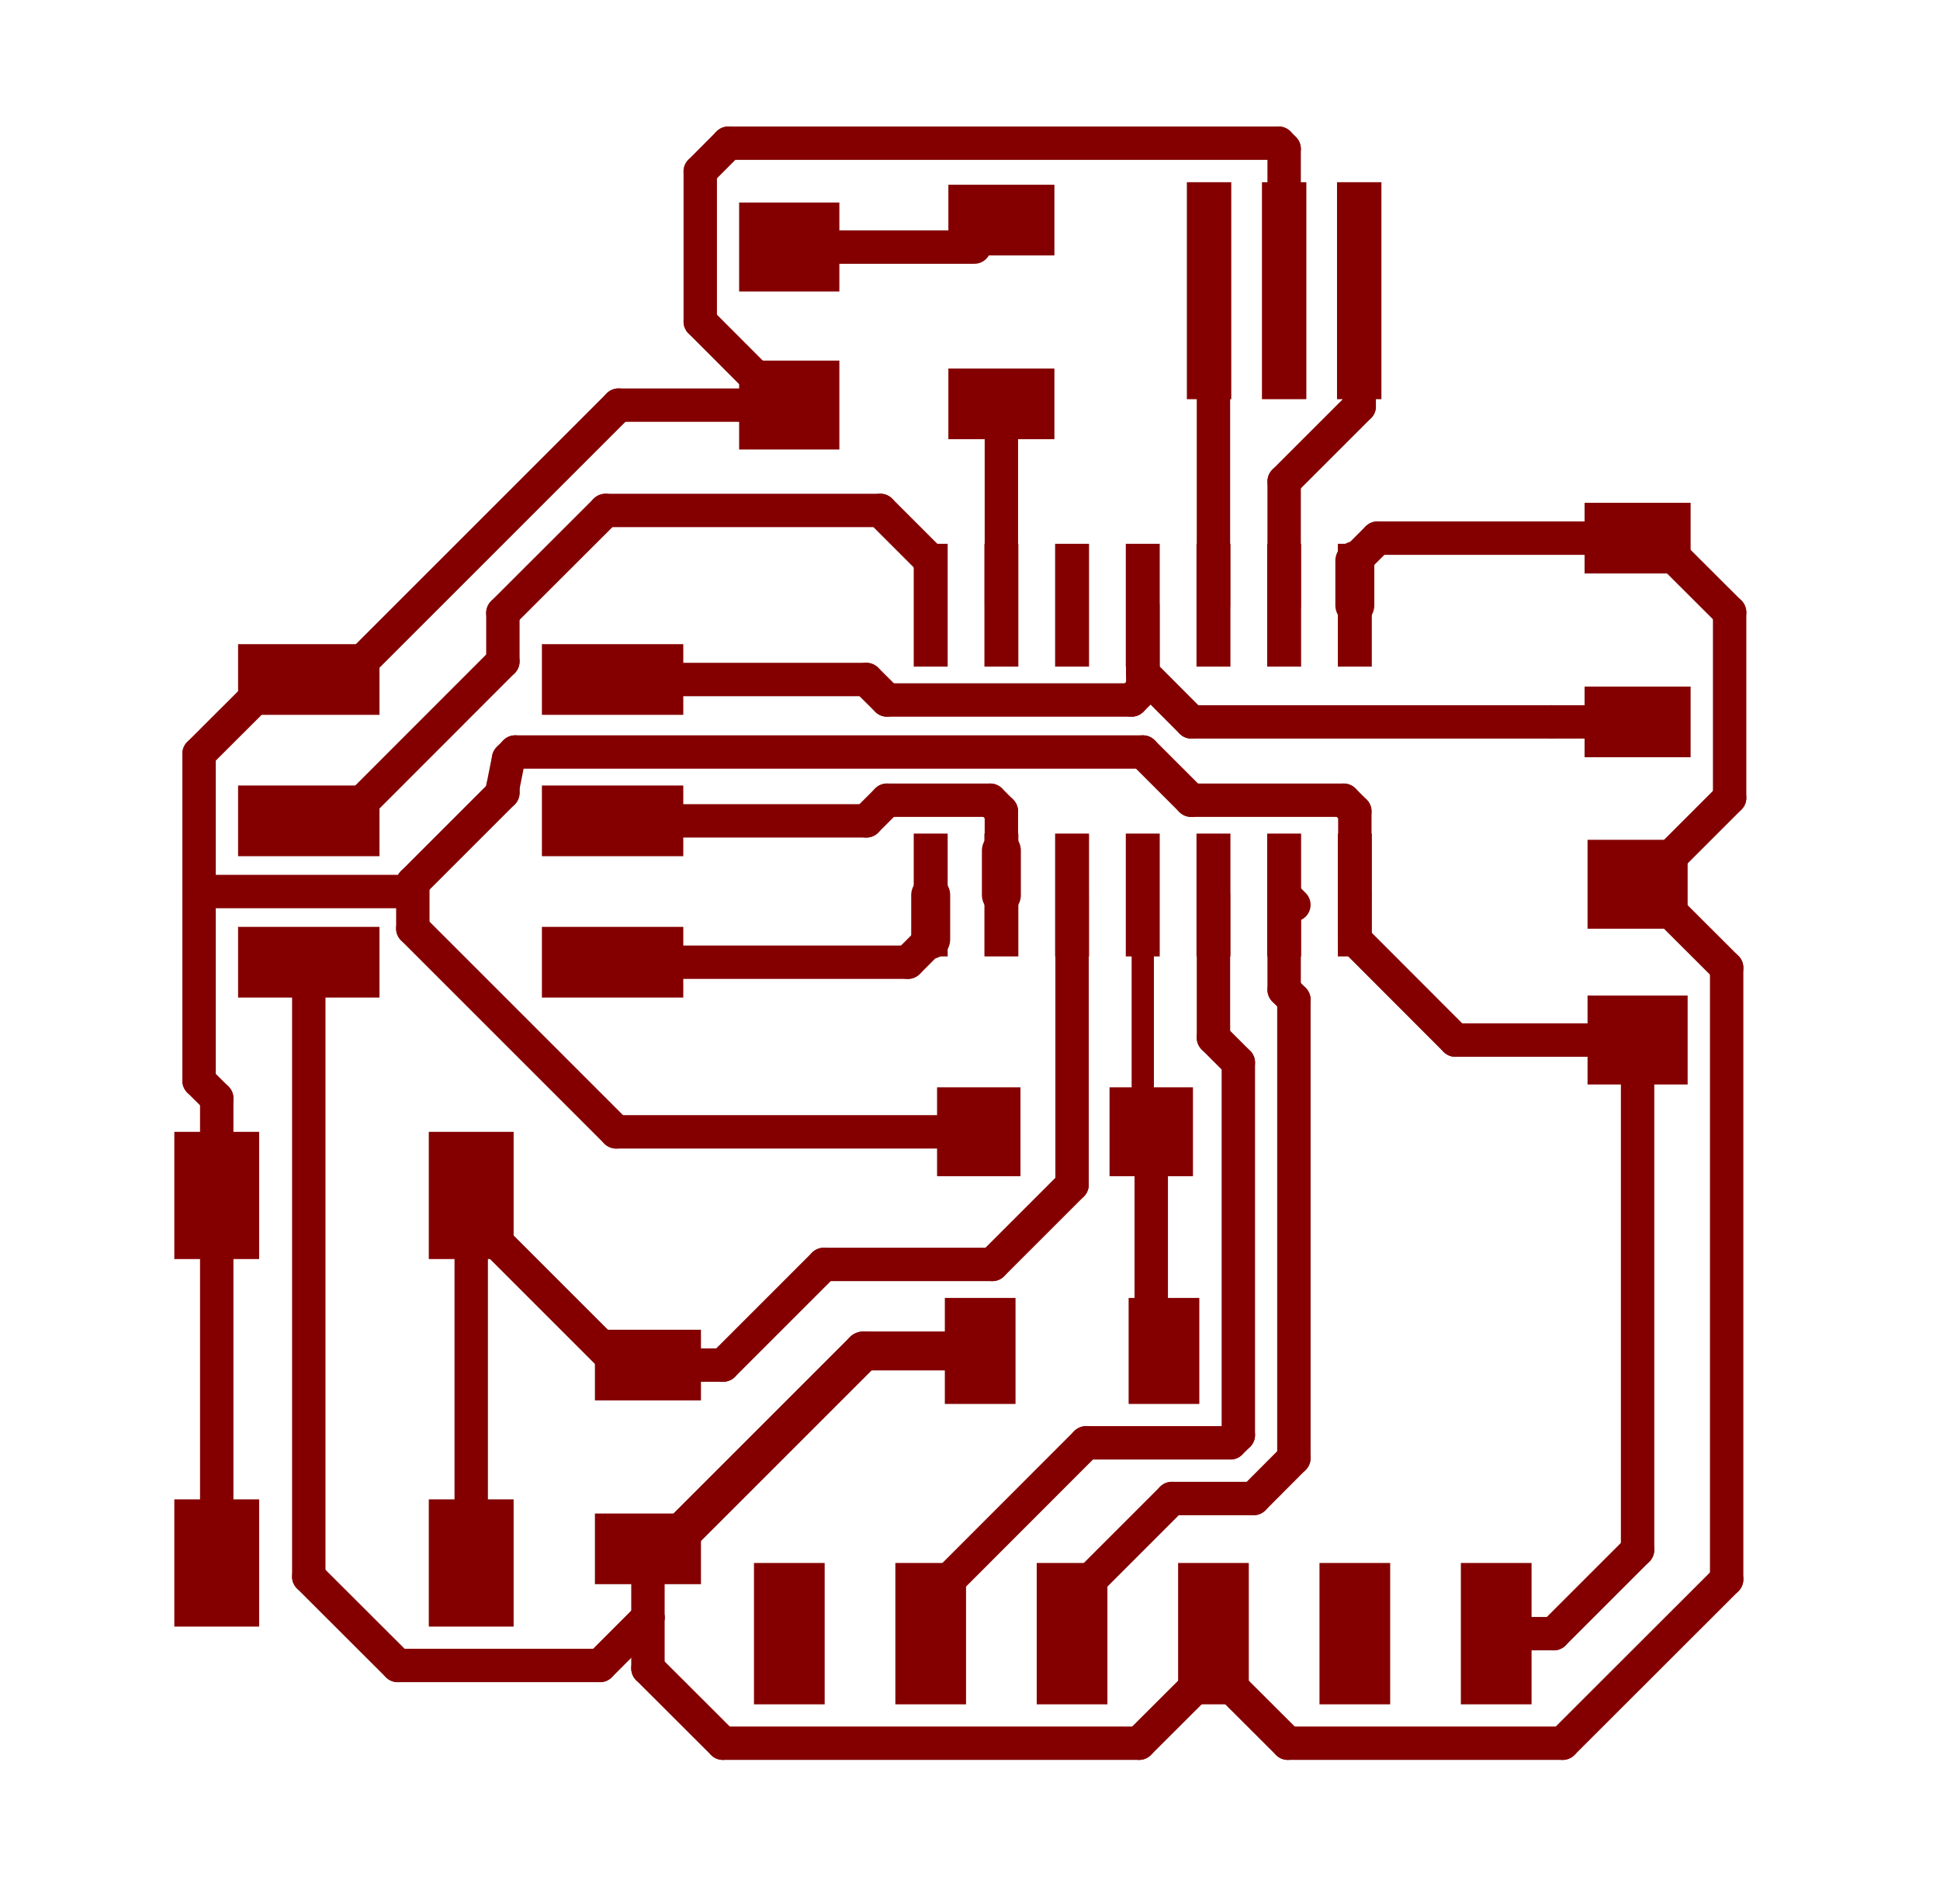 <?xml version="1.0" standalone="no"?>
 <!DOCTYPE svg PUBLIC "-//W3C//DTD SVG 1.1//EN" 
 "http://www.w3.org/Graphics/SVG/1.1/DTD/svg11.dtd"> 
<svg xmlns="http://www.w3.org/2000/svg" version="1.1" 
    width="3.485cm" height="3.421cm" viewBox="0 0 13720 13470 ">
<title>SVG Picture created as helloworld-F.Cu.svg date 2018/05/30 04:28:31 </title>
  <desc>Picture generated by PCBNEW </desc>
<g style="fill:#000000; fill-opacity:1;stroke:#000000; stroke-opacity:1;
stroke-linecap:round; stroke-linejoin:round; "
 transform="translate(0 0) scale(1 1)">
</g>
<g style="fill:#840000; fill-opacity:0.0; 
stroke:#840000; stroke-width:-0; stroke-opacity:1; 
stroke-linecap:round; stroke-linejoin:round;">
</g>
<g style="fill:#840000; fill-opacity:0.0; 
stroke:#840000; stroke-width:0; stroke-opacity:1; 
stroke-linecap:round; stroke-linejoin:round;">
</g>
<g style="fill:#840000; fill-opacity:1.0; 
stroke:#840000; stroke-width:0; stroke-opacity:1; 
stroke-linecap:round; stroke-linejoin:round;">
<polyline style="fill-rule:evenodd;"
points="5832,12057
5332,12057
5332,11057
5832,11057
5832,12057
" /> 
<polyline style="fill-rule:evenodd;"
points="6832,12057
6332,12057
6332,11057
6832,11057
6832,12057
" /> 
<polyline style="fill-rule:evenodd;"
points="7832,12057
7332,12057
7332,11057
7832,11057
7832,12057
" /> 
<polyline style="fill-rule:evenodd;"
points="8832,12057
8332,12057
8332,11057
8832,11057
8832,12057
" /> 
<polyline style="fill-rule:evenodd;"
points="9832,12057
9332,12057
9332,11057
9832,11057
9832,12057
" /> 
<polyline style="fill-rule:evenodd;"
points="10832,12057
10332,12057
10332,11057
10832,11057
10832,12057
" /> 
<polyline style="fill-rule:evenodd;"
points="4832,6557
4832,7057
3832,7057
3832,6557
4832,6557
" /> 
<polyline style="fill-rule:evenodd;"
points="2683,6557
2683,7057
1683,7057
1683,6557
2683,6557
" /> 
<polyline style="fill-rule:evenodd;"
points="4832,5557
4832,6057
3832,6057
3832,5557
4832,5557
" /> 
<polyline style="fill-rule:evenodd;"
points="2683,5557
2683,6057
1683,6057
1683,5557
2683,5557
" /> 
<polyline style="fill-rule:evenodd;"
points="4832,4557
4832,5057
3832,5057
3832,4557
4832,4557
" /> 
<polyline style="fill-rule:evenodd;"
points="2683,4557
2683,5057
1683,5057
1683,4557
2683,4557
" /> 
<polyline style="fill-rule:evenodd;"
points="9702,3847
9702,4716
9462,4716
9462,3847
9702,3847
" /> 
<polyline style="fill-rule:evenodd;"
points="9202,3847
9202,4716
8962,4716
8962,3847
9202,3847
" /> 
<polyline style="fill-rule:evenodd;"
points="8702,3847
8702,4716
8462,4716
8462,3847
8702,3847
" /> 
<polyline style="fill-rule:evenodd;"
points="8202,3847
8202,4716
7962,4716
7962,3847
8202,3847
" /> 
<polyline style="fill-rule:evenodd;"
points="7702,3847
7702,4716
7462,4716
7462,3847
7702,3847
" /> 
<polyline style="fill-rule:evenodd;"
points="7202,3847
7202,4716
6962,4716
6962,3847
7202,3847
" /> 
<polyline style="fill-rule:evenodd;"
points="6702,3847
6702,4716
6462,4716
6462,3847
6702,3847
" /> 
<polyline style="fill-rule:evenodd;"
points="6702,5897
6702,6766
6462,6766
6462,5897
6702,5897
" /> 
<polyline style="fill-rule:evenodd;"
points="7202,5897
7202,6766
6962,6766
6962,5897
7202,5897
" /> 
<polyline style="fill-rule:evenodd;"
points="7702,5897
7702,6766
7462,6766
7462,5897
7702,5897
" /> 
<polyline style="fill-rule:evenodd;"
points="8202,5897
8202,6766
7962,6766
7962,5897
8202,5897
" /> 
<polyline style="fill-rule:evenodd;"
points="8702,5897
8702,6766
8462,6766
8462,5897
8702,5897
" /> 
<polyline style="fill-rule:evenodd;"
points="9202,5897
9202,6766
8962,6766
8962,5897
9202,5897
" /> 
<polyline style="fill-rule:evenodd;"
points="9702,5897
9702,6766
9462,6766
9462,5897
9702,5897
" /> 
<polyline style="fill-rule:evenodd;"
points="11228,5941
11936,5941
11936,6570
11228,6570
11228,5941
" /> 
<polyline style="fill-rule:evenodd;"
points="11228,7043
11936,7043
11936,7672
11228,7672
11228,7043
" /> 
<polyline style="fill-rule:evenodd;"
points="8437,7692
8437,8321
7847,8321
7847,7692
8437,7692
" /> 
<polyline style="fill-rule:evenodd;"
points="7217,7692
7217,8321
6627,8321
6627,7692
7217,7692
" /> 
<polyline style="fill-rule:evenodd;"
points="8708,2824
8394,2824
8394,1289
8708,1289
8708,2824
" /> 
<polyline style="fill-rule:evenodd;"
points="8925,1289
9239,1289
9239,2824
8925,2824
8925,1289
" /> 
<polyline style="fill-rule:evenodd;"
points="9456,1289
9770,1289
9770,2824
9456,2824
9456,1289
" /> 
<polyline style="fill-rule:evenodd;"
points="5227,1433
5936,1433
5936,2062
5227,2062
5227,1433
" /> 
<polyline style="fill-rule:evenodd;"
points="5227,2551
5936,2551
5936,3180
5227,3180
5227,2551
" /> 
<polyline style="fill-rule:evenodd;"
points="8482,9182
8482,9932
7982,9932
7982,9182
8482,9182
" /> 
<polyline style="fill-rule:evenodd;"
points="7182,9182
7182,9932
6682,9932
6682,9182
7182,9182
" /> 
<polyline style="fill-rule:evenodd;"
points="7457,3107
6707,3107
6707,2607
7457,2607
7457,3107
" /> 
<polyline style="fill-rule:evenodd;"
points="7457,1807
6707,1807
6707,1307
7457,1307
7457,1807
" /> 
<polyline style="fill-rule:evenodd;"
points="4957,11207
4207,11207
4207,10707
4957,10707
4957,11207
" /> 
<polyline style="fill-rule:evenodd;"
points="4957,9907
4207,9907
4207,9407
4957,9407
4957,9907
" /> 
<polyline style="fill-rule:evenodd;"
points="11207,3557
11957,3557
11957,4057
11207,4057
11207,3557
" /> 
<polyline style="fill-rule:evenodd;"
points="11207,4857
11957,4857
11957,5357
11207,5357
11207,4857
" /> 
<polyline style="fill-rule:evenodd;"
points="1832,11507
1232,11507
1232,10607
1832,10607
1832,11507
" /> 
<polyline style="fill-rule:evenodd;"
points="1832,8907
1232,8907
1232,8007
1832,8007
1832,8907
" /> 
<polyline style="fill-rule:evenodd;"
points="3632,11507
3032,11507
3032,10607
3632,10607
3632,11507
" /> 
<polyline style="fill-rule:evenodd;"
points="3632,8907
3032,8907
3032,8007
3632,8007
3632,8907
" /> 
</g>
<g style="fill:#840000; fill-opacity:1.0; 
stroke:#840000; stroke-width:236.22; stroke-opacity:1; 
stroke-linecap:round; stroke-linejoin:round;">
</g>
<g style="fill:#840000; fill-opacity:0.0; 
stroke:#840000; stroke-width:236.22; stroke-opacity:1; 
stroke-linecap:round; stroke-linejoin:round;">
<path d="M11582 6256
L11621 6256
" />
<path d="M11621 6256
L12233 5644
" />
<path d="M12233 5644
L12233 4332
" />
<path d="M12233 4332
L11707 3807
" />
<path d="M11707 3807
L11582 3807
" />
<path d="M8582 11557
L8582 11807
" />
<path d="M8582 11807
L8056 12332
" />
<path d="M5112 12332
L4582 11803
" />
<path d="M8056 12332
L5112 12332
" />
<path d="M4582 11803
L4582 11443
" />
<path d="M4582 11443
L4582 10957
" />
<path d="M11621 6256
L12212 6846
" />
<path d="M12212 6846
L12212 11173
" />
<path d="M12212 11173
L11052 12332
" />
<path d="M11052 12332
L9108 12332
" />
<path d="M9108 12332
L8582 11807
" />
<path d="M4582 11443
L4243 11782
" />
<path d="M4243 11782
L2812 11782
" />
<path d="M2812 11782
L2183 11154
" />
<path d="M2183 11154
L2183 6807
" />
</g>
<g style="fill:#840000; fill-opacity:0.0; 
stroke:#840000; stroke-width:275.591; stroke-opacity:1; 
stroke-linecap:round; stroke-linejoin:round;">
<path d="M4582 10957
L4707 10957
" />
<path d="M4707 10957
L6107 9557
" />
<path d="M6107 9557
L6932 9557
" />
<path d="M9582 4282
L9582 3967
" />
</g>
<g style="fill:#840000; fill-opacity:0.0; 
stroke:#840000; stroke-width:236.22; stroke-opacity:1; 
stroke-linecap:round; stroke-linejoin:round;">
<path d="M9582 3967
L9742 3807
" />
<path d="M9742 3807
L11582 3807
" />
</g>
<g style="fill:#840000; fill-opacity:0.0; 
stroke:#840000; stroke-width:275.591; stroke-opacity:1; 
stroke-linecap:round; stroke-linejoin:round;">
<path d="M4657 10957
L4582 10957
" />
<path d="M4457 10957
L4582 10957
" />
</g>
<g style="fill:#840000; fill-opacity:0.0; 
stroke:#840000; stroke-width:236.22; stroke-opacity:1; 
stroke-linecap:round; stroke-linejoin:round;">
<path d="M9082 2057
L9082 1053
" />
<path d="M5151 1013
L4952 1213
" />
<path d="M9082 1053
L9043 1013
" />
<path d="M4952 1213
L4952 2275
" />
<path d="M9043 1013
L5151 1013
" />
<path d="M4952 2275
L5542 2866
" />
<path d="M5542 2866
L5582 2866
" />
<path d="M1407 6332
L1407 7646
" />
<path d="M1407 5332
L1407 6332
" />
</g>
<g style="fill:#840000; fill-opacity:0.0; 
stroke:#840000; stroke-width:157.48; stroke-opacity:1; 
stroke-linecap:round; stroke-linejoin:round;">
<path d="M1407 6332
L1446 6293
" />
</g>
<g style="fill:#840000; fill-opacity:0.0; 
stroke:#840000; stroke-width:236.22; stroke-opacity:1; 
stroke-linecap:round; stroke-linejoin:round;">
<path d="M1457 6307
L2883 6307
" />
</g>
<g style="fill:#840000; fill-opacity:0.0; 
stroke:#840000; stroke-width:157.48; stroke-opacity:1; 
stroke-linecap:round; stroke-linejoin:round;">
<path d="M2872 6293
L2919 6245
" />
</g>
<g style="fill:#840000; fill-opacity:0.0; 
stroke:#840000; stroke-width:236.22; stroke-opacity:1; 
stroke-linecap:round; stroke-linejoin:round;">
<path d="M3556 5569
L3596 5368
" />
<path d="M2919 6569
L2919 6245
" />
<path d="M6922 8007
L4357 8007
" />
<path d="M2919 6245
L3556 5608
" />
<path d="M4357 8007
L2919 6569
" />
<path d="M3556 5608
L3556 5569
" />
<path d="M3596 5368
L3643 5320
" />
<path d="M3643 5320
L8083 5320
" />
<path d="M8083 5320
L8424 5661
" />
<path d="M8424 5661
L9503 5661
" />
<path d="M9503 5661
L9582 5740
" />
<path d="M9582 5740
L9582 6332
" />
<path d="M2183 4807
L1933 4807
" />
<path d="M1933 4807
L1407 5332
" />
<path d="M1407 7646
L1532 7770
" />
<path d="M1532 7770
L1532 8457
" />
<path d="M1532 11057
L1532 8457
" />
<path d="M11582 7358
L11582 10964
" />
<path d="M10989 11557
L10582 11557
" />
<path d="M11582 10964
L10989 11557
" />
<path d="M9582 6332
L9582 6646
" />
<path d="M9582 6646
L10293 7358
" />
<path d="M10293 7358
L11582 7358
" />
<path d="M2183 4807
L2433 4807
" />
<path d="M2433 4807
L4374 2866
" />
<path d="M4374 2866
L5582 2866
" />
<path d="M8582 6332
L8582 7341
" />
<path d="M8582 7341
L8758 7517
" />
<path d="M7681 10207
L6582 11307
" />
<path d="M8758 7517
L8758 10152
" />
<path d="M8758 10152
L8702 10207
" />
<path d="M8702 10207
L7681 10207
" />
<path d="M6582 11307
L6582 11557
" />
<path d="M7582 11557
L7582 11307
" />
<path d="M8866 10601
L9151 10315
" />
<path d="M7582 11307
L8288 10601
" />
<path d="M8288 10601
L8866 10601
" />
<path d="M9151 7072
L9082 7002
" />
<path d="M9151 10315
L9151 7072
" />
<path d="M9082 7002
L9082 6332
" />
<path d="M7582 11557
L7582 11275
" />
<path d="M9151 6401
L9082 6332
" />
</g>
<g style="fill:#840000; fill-opacity:0.0; 
stroke:#840000; stroke-width:275.591; stroke-opacity:1; 
stroke-linecap:round; stroke-linejoin:round;">
<path d="M6582 6332
L6582 6646
" />
</g>
<g style="fill:#840000; fill-opacity:0.0; 
stroke:#840000; stroke-width:236.22; stroke-opacity:1; 
stroke-linecap:round; stroke-linejoin:round;">
<path d="M6582 6646
L6421 6807
" />
<path d="M6421 6807
L4332 6807
" />
</g>
<g style="fill:#840000; fill-opacity:0.0; 
stroke:#840000; stroke-width:275.591; stroke-opacity:1; 
stroke-linecap:round; stroke-linejoin:round;">
<path d="M7082 6017
L7082 6332
" />
</g>
<g style="fill:#840000; fill-opacity:0.0; 
stroke:#840000; stroke-width:236.22; stroke-opacity:1; 
stroke-linecap:round; stroke-linejoin:round;">
<path d="M7003 5661
L7082 5740
" />
<path d="M6273 5661
L7003 5661
" />
<path d="M7082 5740
L7082 6332
" />
<path d="M4332 5807
L6127 5807
" />
<path d="M6127 5807
L6273 5661
" />
<path d="M2183 5807
L2429 5807
" />
<path d="M2429 5807
L3556 4679
" />
<path d="M3556 4679
L3556 4336
" />
<path d="M3556 4336
L4282 3611
" />
<path d="M4282 3611
L6226 3611
" />
<path d="M6226 3611
L6582 3967
" />
</g>
<g style="fill:#840000; fill-opacity:0.0; 
stroke:#840000; stroke-width:275.591; stroke-opacity:1; 
stroke-linecap:round; stroke-linejoin:round;">
<path d="M2433 5807
L2183 5807
" />
</g>
<g style="fill:#840000; fill-opacity:0.0; 
stroke:#840000; stroke-width:236.22; stroke-opacity:1; 
stroke-linecap:round; stroke-linejoin:round;">
<path d="M8082 4282
L8082 4762
" />
<path d="M10971 5107
L11582 5107
" />
<path d="M8082 4762
L8426 5107
" />
<path d="M8426 5107
L10971 5107
" />
<path d="M8082 4873
L8082 4282
" />
<path d="M4332 4807
L6127 4807
" />
<path d="M6127 4807
L6273 4952
" />
<path d="M6273 4952
L8003 4952
" />
<path d="M8003 4952
L8082 4873
" />
<path d="M8142 8007
L8142 9467
" />
</g>
<g style="fill:#840000; fill-opacity:0.0; 
stroke:#840000; stroke-width:157.48; stroke-opacity:1; 
stroke-linecap:round; stroke-linejoin:round;">
<path d="M8142 9467
L8232 9557
" />
<path d="M8082 6332
L8082 7947
" />
<path d="M8082 7947
L8142 8007
" />
</g>
<g style="fill:#840000; fill-opacity:0.0; 
stroke:#840000; stroke-width:98.425; stroke-opacity:1; 
stroke-linecap:round; stroke-linejoin:round;">
<path d="M8182 8047
L8142 8007
" />
</g>
<g style="fill:#840000; fill-opacity:0.0; 
stroke:#840000; stroke-width:236.22; stroke-opacity:1; 
stroke-linecap:round; stroke-linejoin:round;">
<path d="M8582 4282
L8582 2088
" />
</g>
<g style="fill:#840000; fill-opacity:0.0; 
stroke:#840000; stroke-width:157.48; stroke-opacity:1; 
stroke-linecap:round; stroke-linejoin:round;">
<path d="M8582 2088
L8551 2057
" />
</g>
<g style="fill:#840000; fill-opacity:0.0; 
stroke:#840000; stroke-width:98.425; stroke-opacity:1; 
stroke-linecap:round; stroke-linejoin:round;">
<path d="M8551 4251
L8582 4282
" />
</g>
<g style="fill:#840000; fill-opacity:0.0; 
stroke:#840000; stroke-width:236.22; stroke-opacity:1; 
stroke-linecap:round; stroke-linejoin:round;">
<path d="M9082 4282
L9082 3406
" />
<path d="M9082 3406
L9613 2875
" />
<path d="M9613 2875
L9613 2057
" />
</g>
<g style="fill:#840000; fill-opacity:0.0; 
stroke:#840000; stroke-width:98.425; stroke-opacity:1; 
stroke-linecap:round; stroke-linejoin:round;">
<path d="M9082 3967
L9082 4282
" />
</g>
<g style="fill:#840000; fill-opacity:0.0; 
stroke:#840000; stroke-width:236.22; stroke-opacity:1; 
stroke-linecap:round; stroke-linejoin:round;">
<path d="M5582 1748
L6891 1748
" />
</g>
<g style="fill:#840000; fill-opacity:0.0; 
stroke:#840000; stroke-width:157.48; stroke-opacity:1; 
stroke-linecap:round; stroke-linejoin:round;">
<path d="M6891 1748
L7082 1557
" />
</g>
<g style="fill:#840000; fill-opacity:0.0; 
stroke:#840000; stroke-width:236.22; stroke-opacity:1; 
stroke-linecap:round; stroke-linejoin:round;">
<path d="M7082 4282
L7082 2857
" />
<path d="M3332 11057
L3332 8457
" />
<path d="M3332 8457
L3332 8607
" />
<path d="M3332 8607
L4382 9657
" />
<path d="M4382 9657
L4582 9657
" />
<path d="M7582 6332
L7582 8381
" />
<path d="M5114 9657
L4582 9657
" />
<path d="M5826 8945
L5114 9657
" />
<path d="M7018 8945
L5826 8945
" />
<path d="M7582 8381
L7018 8945
" />
</g>
<g style="fill:#FFFFFF; fill-opacity:0.0; 
stroke:#FFFFFF; stroke-width:236.22; stroke-opacity:1; 
stroke-linecap:round; stroke-linejoin:round;">
</g>
<g style="fill:#000000; fill-opacity:0.0; 
stroke:#000000; stroke-width:236.22; stroke-opacity:1; 
stroke-linecap:round; stroke-linejoin:round;">
</g> 
</svg>
